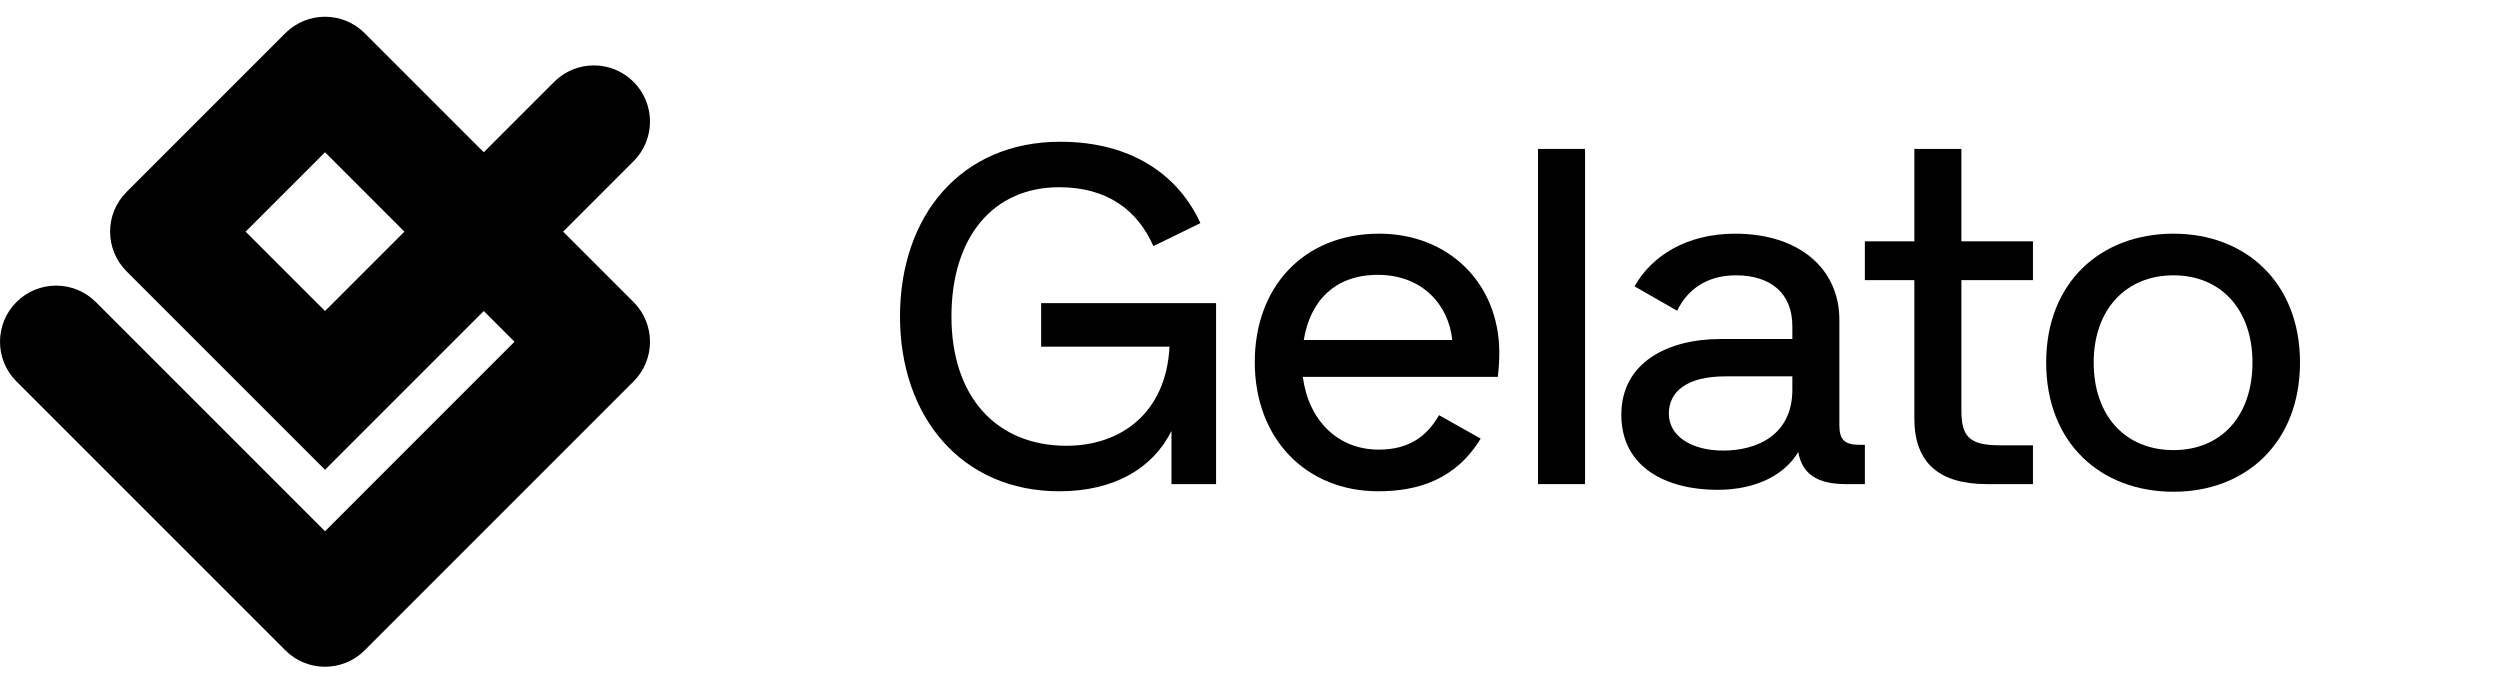 <svg width="100" height="28" viewBox="0 0 100 28" fill="none" xmlns="http://www.w3.org/2000/svg">
<path d="M13.001 12.441L9.825 9.266L13.001 6.09L16.176 9.266L13.001 12.441ZM22.526 9.266L25.342 6.449C26.219 5.571 26.219 4.15 25.342 3.274C24.466 2.397 23.045 2.397 22.167 3.274L19.351 6.09L14.588 1.327C13.711 0.451 12.29 0.451 11.413 1.327L5.062 7.678C4.185 8.555 4.185 9.976 5.062 10.853L13.001 18.791L19.351 12.441L20.58 13.67L13.001 21.25L3.833 12.082C2.956 11.206 1.535 11.206 0.658 12.082C-0.219 12.959 -0.219 14.381 0.658 15.258L11.413 26.012C12.29 26.889 13.711 26.889 14.588 26.012L25.342 15.258C26.219 14.381 26.219 12.959 25.342 12.082L22.526 9.266Z" fill="black"/>
<path d="M48.643 12.124V19.364H46.859V17.238C46.114 18.732 44.566 19.651 42.37 19.651C38.47 19.651 36 16.682 36 12.661C36 8.638 38.431 5.67 42.41 5.67C45.291 5.67 47.153 7.03 48.016 8.926L46.134 9.845C45.507 8.409 44.292 7.489 42.37 7.489C39.724 7.489 38.058 9.481 38.058 12.661C38.058 15.878 39.861 17.831 42.664 17.831C44.801 17.831 46.644 16.548 46.781 13.867H41.645V12.124H48.643Z" fill="black"/>
<path d="M52.151 13.599H58.09C57.953 12.239 56.934 10.994 55.111 10.994C53.406 10.994 52.406 12.028 52.151 13.599ZM59.914 15.074H52.112C52.347 16.836 53.524 17.985 55.15 17.985C56.385 17.985 57.091 17.429 57.561 16.606L59.227 17.544C58.228 19.191 56.699 19.651 55.131 19.651C52.269 19.651 50.191 17.582 50.191 14.48C50.191 11.492 52.132 9.347 55.17 9.347C57.934 9.347 59.972 11.32 59.972 14.116C59.972 14.537 59.933 14.901 59.914 15.074Z" fill="black"/>
<path d="M61.521 5.957H63.402V19.364H61.521V5.957Z" fill="black"/>
<path d="M71.694 15.591V15.054H69.028C67.46 15.054 66.754 15.667 66.754 16.549C66.754 17.429 67.636 18.023 68.93 18.023C70.263 18.023 71.694 17.41 71.694 15.591ZM74.595 17.793V19.364H73.83C72.693 19.364 72.086 18.962 71.929 18.081C71.419 18.942 70.322 19.593 68.694 19.593C66.734 19.593 64.853 18.751 64.853 16.587C64.853 14.499 66.715 13.561 68.812 13.561H71.694V13.043C71.694 11.684 70.772 11.013 69.44 11.013C68.205 11.013 67.46 11.645 67.087 12.431L65.382 11.454C66.068 10.228 67.479 9.347 69.4 9.347C71.987 9.347 73.575 10.764 73.575 12.794V17.008C73.575 17.602 73.791 17.793 74.399 17.793H74.595Z" fill="black"/>
<path d="M78.456 11.205V16.433C78.456 17.468 78.789 17.812 79.985 17.812H81.318V19.364H79.475C77.574 19.364 76.574 18.521 76.574 16.74V11.205H74.594V9.653H76.574V5.957H78.456V9.653H81.318V11.205H78.456Z" fill="black"/>
<path d="M90.099 14.499C90.099 12.392 88.844 11.013 86.943 11.013C85.022 11.013 83.748 12.392 83.748 14.499C83.748 16.644 85.022 18.004 86.943 18.004C88.844 18.004 90.099 16.644 90.099 14.499ZM81.847 14.499C81.847 11.301 84.023 9.347 86.943 9.347C89.824 9.347 92 11.301 92 14.499C92 17.717 89.824 19.67 86.943 19.67C84.023 19.67 81.847 17.717 81.847 14.499Z" fill="black"/>
</svg>
